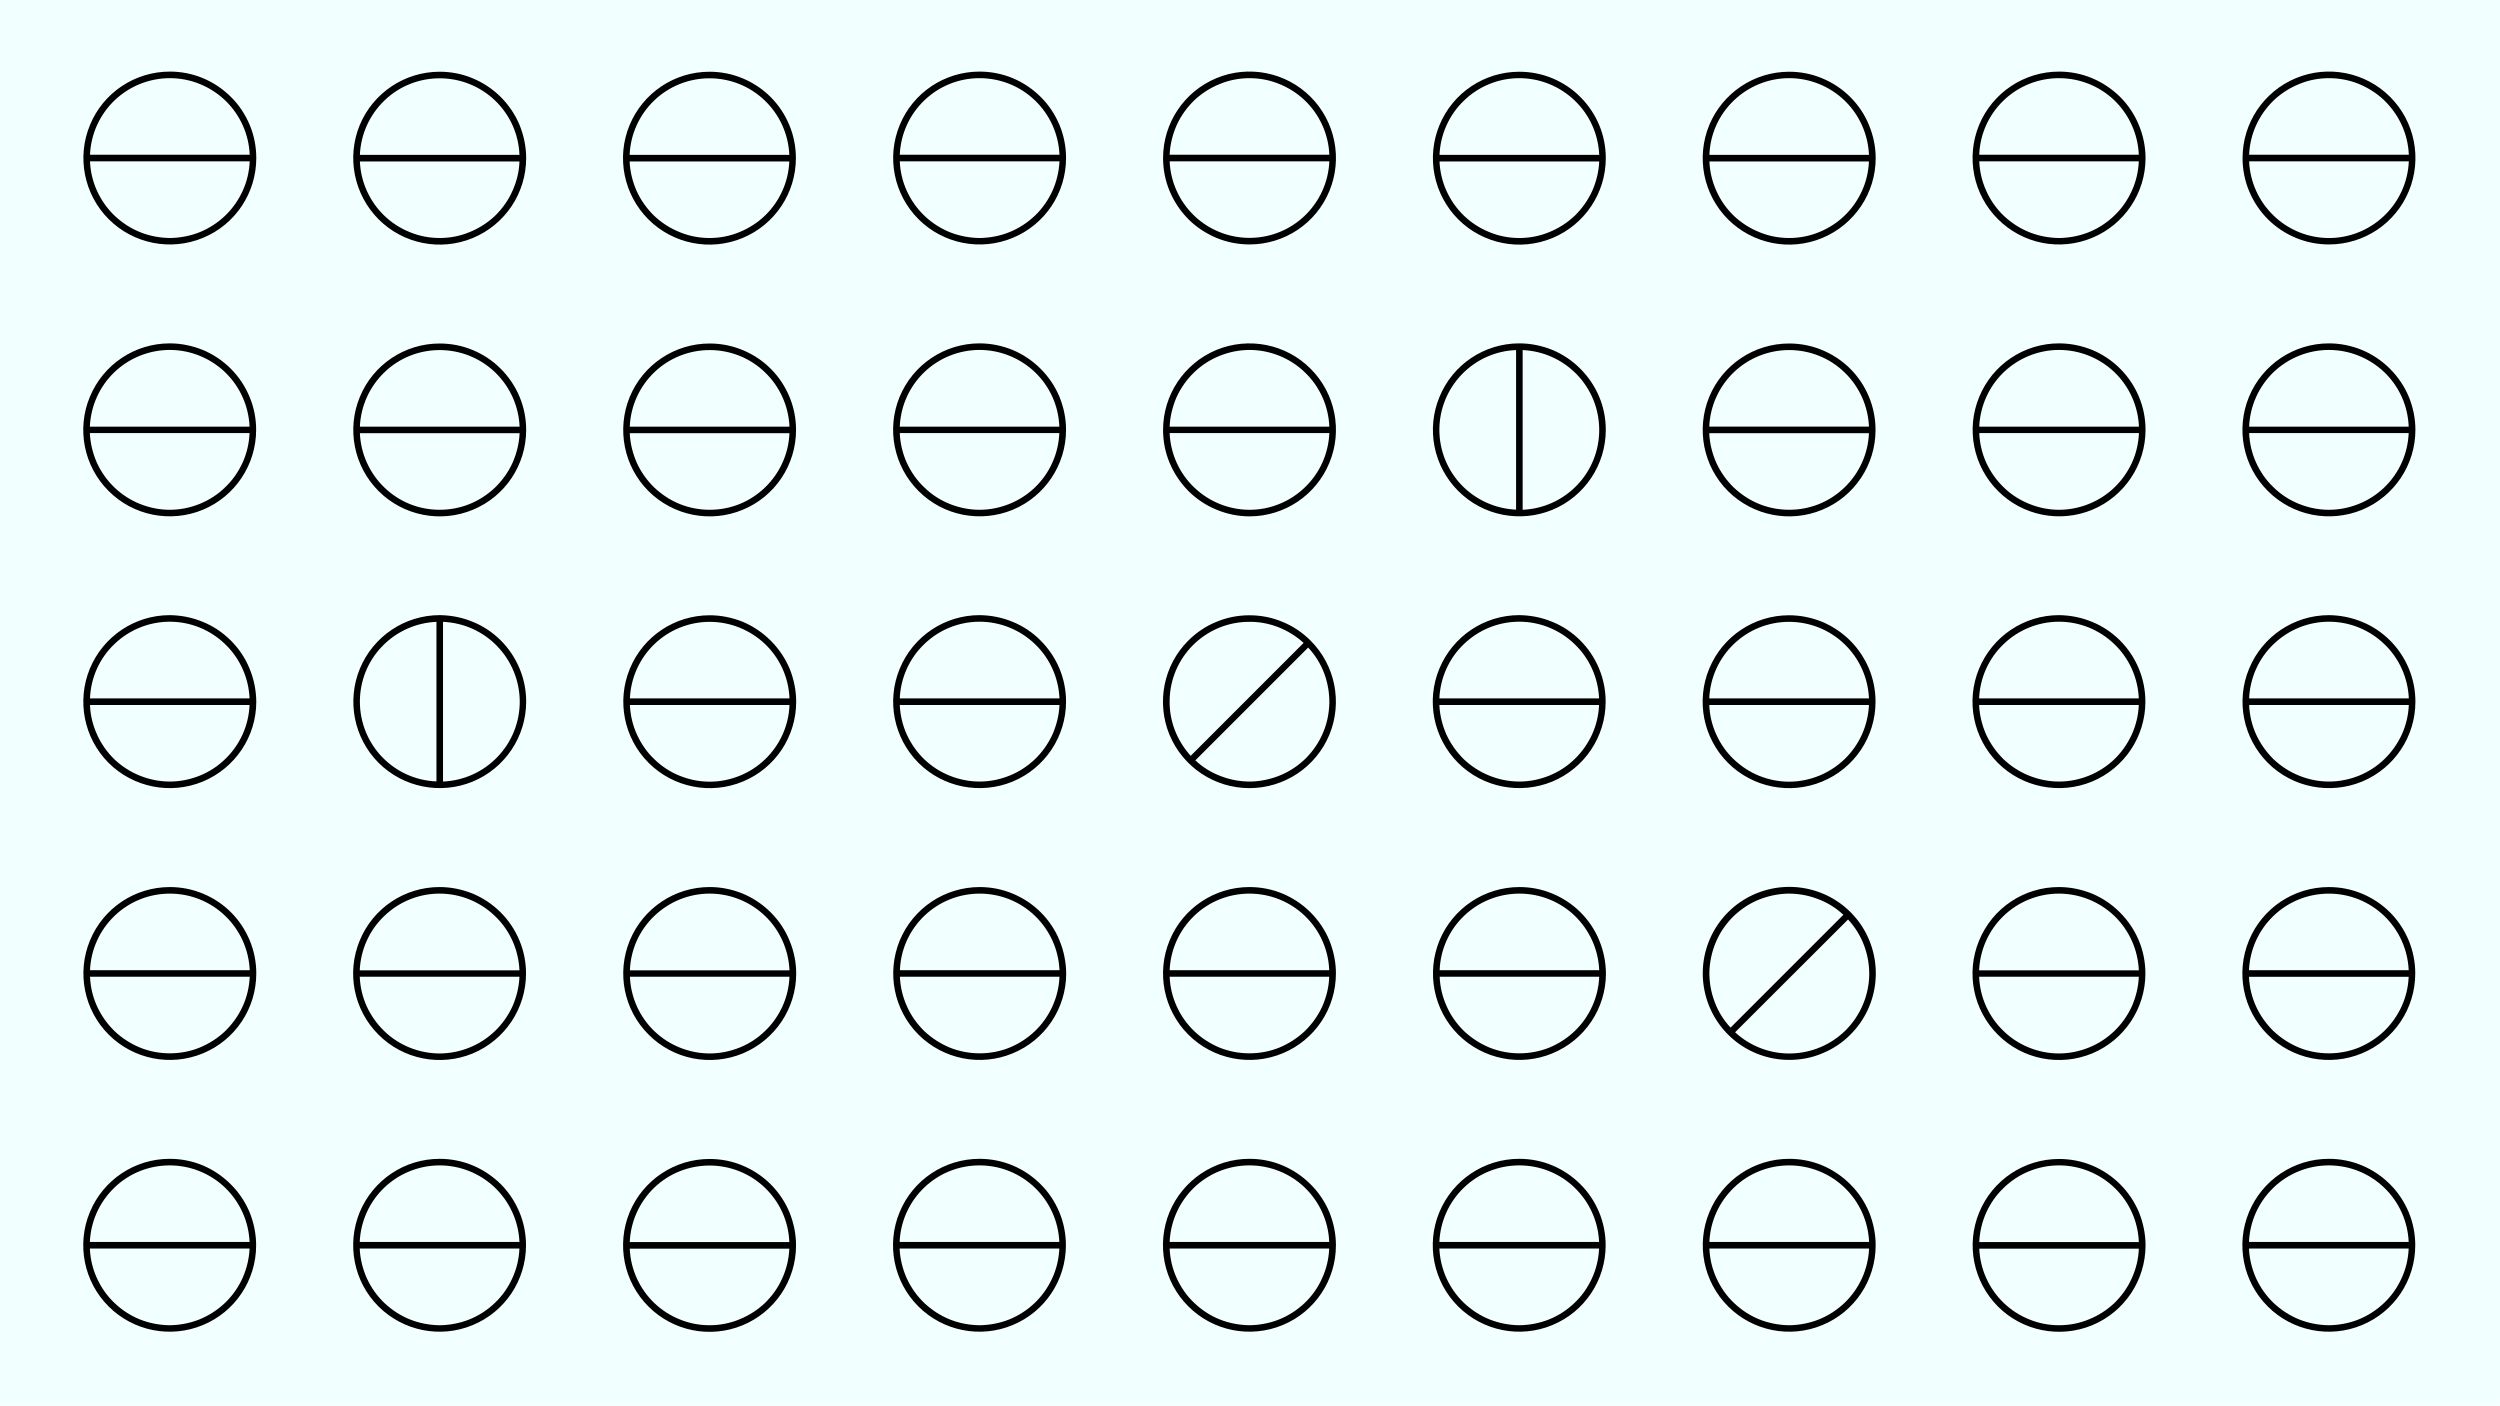 <svg xmlns="http://www.w3.org/2000/svg" viewBox="0 0 1711 962" width="1711" height="962"><title>Group 135-svg</title><defs><clipPath clipPathUnits="userSpaceOnUse" id="cp1"><path d="m57 49h1596v862.44h-1596z"></path></clipPath></defs><style>		.s0 { fill: #000000 } 	</style><rect width="1711" height="962" id="Color Fill 1" style="fill: #f1ffff"></rect><g id="Clip-Path: Group_134" clip-path="url(#cp1)"><g id="Group_134"><path id="Path_86" fill-rule="evenodd" class="s0" d="m323.5 797.6c7.2 3 13.7 7.4 19.2 12.8 5.5 5.5 9.8 12.1 12.8 19.2 3 7.2 4.5 14.9 4.5 22.7 0 23.9-14.4 45.5-36.5 54.6-22.1 9.2-47.5 4.1-64.5-12.8-16.9-16.9-21.9-42.4-12.8-64.5 9.2-22.1 30.7-36.5 54.7-36.5 7.7 0 15.4 1.5 22.6 4.5zm-2.2 105.4c6.5-2.6 12.4-6.5 17.4-11.3 5.1-4.8 9.1-10.6 12-17 2.9-6.3 4.5-13.2 4.8-20.2h-109.3c0.3 7 2 13.9 4.8 20.2 2.9 6.4 7 12.2 12 17 5.1 4.8 11 8.7 17.5 11.3 6.5 2.6 13.4 3.9 20.4 4 7-0.1 13.9-1.4 20.4-4zm34.2-53c-0.6-14.1-6.6-27.4-16.8-37.2-10.1-9.7-23.7-15.2-37.8-15.2-14.1 0-27.7 5.5-37.9 15.2-10.2 9.8-16.2 23.1-16.8 37.2zm1076.3-424.4c7.2 2.9 13.7 7.3 19.2 12.8 5.5 5.5 9.8 12 12.8 19.2 3 7.2 4.5 14.9 4.5 22.6 0 24-14.4 45.5-36.5 54.7-22.1 9.1-47.6 4.1-64.5-12.8-16.9-17-22-42.4-12.8-64.5 9.2-22.1 30.7-36.6 54.7-36.6 7.7 0.1 15.4 1.6 22.6 4.6zm-2.2 105.3c6.4-2.6 12.4-6.4 17.4-11.2 5.1-4.9 9.1-10.7 12-17 2.9-6.4 4.5-13.3 4.8-20.2h-109.3c0.3 6.9 2 13.8 4.8 20.2 2.9 6.3 7 12.1 12 17 5.1 4.8 11 8.6 17.5 11.2 6.5 2.6 13.4 4 20.4 4 7 0 13.9-1.4 20.4-4zm34.2-52.9c-0.6-14.1-6.6-27.5-16.8-37.2-10.2-9.8-23.7-15.3-37.8-15.3-14.1 0-27.7 5.5-37.9 15.3-10.2 9.7-16.2 23.1-16.8 37.2zm-1324.9-424.5c7.2 3 13.7 7.4 19.2 12.9 5.5 5.4 9.8 12 12.8 19.1 3 7.2 4.5 14.9 4.5 22.7 0 23.9-14.4 45.5-36.5 54.6-22.1 9.2-47.6 4.1-64.5-12.8-16.9-16.9-22-42.4-12.8-64.5 9.1-22.1 30.7-36.5 54.7-36.5 7.7 0 15.4 1.5 22.6 4.5zm-2.2 105.4c6.4-2.6 12.4-6.5 17.4-11.3 5-4.8 9.1-10.6 12-17 2.9-6.3 4.5-13.2 4.8-20.2h-109.3c0.3 7 1.9 13.9 4.8 20.2 2.9 6.4 7 12.2 12 17 5.1 4.8 11 8.7 17.5 11.3 6.4 2.6 13.4 3.9 20.4 4 6.9-0.1 13.9-1.4 20.4-4zm34.2-53c-0.6-14.1-6.6-27.4-16.8-37.2-10.2-9.7-23.7-15.2-37.8-15.2-14.2 0-27.7 5.5-37.9 15.2-10.2 9.8-16.2 23.1-16.8 37.2zm1261 133.6c7.2 3 13.7 7.4 19.2 12.9 5.5 5.5 9.8 12 12.8 19.2 3 7.1 4.5 14.8 4.5 22.6 0 23.9-14.4 45.5-36.5 54.7-22.1 9.1-47.6 4.1-64.5-12.9-16.9-16.9-22-42.3-12.8-64.4 9.1-22.2 30.7-36.6 54.6-36.6 7.8 0 15.5 1.6 22.7 4.5zm-2.3 105.4c6.5-2.6 12.5-6.4 17.5-11.3 5-4.8 9.1-10.6 12-16.9 2.9-6.4 4.5-13.3 4.8-20.3h-109.3c0.3 7 1.9 13.9 4.8 20.3 2.9 6.3 7 12.1 12 16.9 5 4.9 11 8.7 17.5 11.3 6.4 2.6 13.4 4 20.3 4 7 0 14-1.4 20.4-4zm34.3-52.9c-0.6-14.1-6.6-27.5-16.8-37.3-10.2-9.7-23.7-15.2-37.9-15.2-14.1 0-27.6 5.5-37.8 15.2-10.2 9.8-16.2 23.2-16.8 37.3zm-631.4-129.2c-7.1-3-13.7-7.3-19.2-12.8-5.4-5.5-9.8-12-12.8-19.2-3-7.2-4.5-14.9-4.5-22.6 0-24 14.4-45.5 36.5-54.7 22.1-9.2 47.6-4.1 64.5 12.8 16.9 17 22 42.4 12.8 64.5-9.1 22.1-30.7 36.5-54.6 36.5-7.8 0-15.5-1.5-22.7-4.5zm2.3-105.3c-6.5 2.6-12.4 6.4-17.5 11.2-5 4.9-9.1 10.6-12 17-2.8 6.4-4.5 13.2-4.8 20.2h109.3c-0.3-7-1.9-13.8-4.8-20.2-2.9-6.4-6.9-12.1-12-17-5-4.8-11-8.6-17.4-11.2-6.5-2.7-13.4-4-20.4-4-7 0-13.9 1.3-20.4 4zm-34.3 52.9c0.6 14.1 6.6 27.4 16.8 37.2 10.2 9.8 23.8 15.2 37.9 15.2 14.1 0 27.6-5.4 37.8-15.2 10.2-9.8 16.2-23.1 16.8-37.2zm816.1 315.2c7.2 2.9 13.7 7.3 19.2 12.8 5.5 5.5 9.8 12 12.8 19.2 3 7.2 4.5 14.9 4.5 22.6 0 24-14.4 45.5-36.5 54.7-22.1 9.1-47.6 4.1-64.5-12.8-16.9-17-22-42.4-12.8-64.5 9.1-22.1 30.7-36.6 54.7-36.6 7.7 0.1 15.4 1.6 22.6 4.6zm-2.2 105.3c6.4-2.6 12.4-6.4 17.4-11.3 5-4.8 9.1-10.6 12-16.9 2.9-6.4 4.5-13.3 4.8-20.2h-109.3c0.3 6.9 1.9 13.8 4.8 20.2 2.9 6.3 7 12.1 12 17 5.1 4.8 11 8.6 17.5 11.2 6.4 2.6 13.4 4 20.4 4 6.9 0 13.9-1.4 20.4-4zm34.2-52.9c-0.6-14.1-6.6-27.5-16.8-37.2-10.2-9.8-23.7-15.3-37.8-15.3-14.2 0-27.7 5.5-37.9 15.3-10.2 9.7-16.2 23.1-16.8 37.2zm-816.1-129.2c-7.1-2.9-13.7-7.3-19.2-12.8-5.4-5.5-9.8-12-12.8-19.2-3-7.1-4.5-14.8-4.5-22.6 0-23.9 14.4-45.5 36.5-54.7 22.1-9.1 47.6-4.1 64.5 12.9 16.9 16.9 22 42.3 12.8 64.4-9.1 22.1-30.7 36.6-54.6 36.6-7.8 0-15.5-1.6-22.7-4.6zm2.3-105.3c-6.5 2.6-12.4 6.4-17.5 11.3-5 4.8-9.1 10.6-12 16.9-2.8 6.4-4.5 13.3-4.8 20.3h109.3c-0.3-7-1.9-13.9-4.8-20.3-2.9-6.3-6.9-12.1-12-16.9-5-4.9-11-8.7-17.4-11.3-6.5-2.6-13.4-4-20.4-4-7 0-13.9 1.4-20.4 4zm-34.3 52.9c0.6 14.1 6.6 27.5 16.8 37.2 10.2 9.8 23.8 15.3 37.9 15.3 14.1 0 27.6-5.5 37.8-15.3 10.2-9.7 16.2-23.1 16.8-37.2zm770.8-133.6c-7.2-3-13.7-7.3-19.2-12.8-5.5-5.5-9.8-12-12.8-19.2-3-7.2-4.5-14.9-4.5-22.6 0-24 14.4-45.5 36.5-54.7 22.1-9.2 47.6-4.1 64.5 12.8 16.9 16.9 22 42.4 12.8 64.5-9.1 22.1-30.7 36.5-54.6 36.5-7.8 0-15.5-1.5-22.7-4.5zm2.3-105.3c-6.5 2.6-12.4 6.4-17.5 11.2-5 4.9-9.1 10.6-12 17-2.9 6.4-4.5 13.2-4.8 20.2h109.3c-0.3-7-1.9-13.8-4.8-20.2-2.9-6.4-7-12.1-12-17-5-4.8-11-8.6-17.5-11.3-6.4-2.6-13.4-3.9-20.3-3.9-7 0-14 1.3-20.4 4zm-34.3 52.9c0.6 14.1 6.6 27.4 16.8 37.2 10.2 9.8 23.7 15.3 37.9 15.3 14.1 0 27.6-5.5 37.8-15.3 10.2-9.8 16.2-23.1 16.8-37.2zm77.2 129.1c7.2 3 13.7 7.4 19.2 12.9 5.5 5.5 9.9 12 12.9 19.2 2.9 7.1 4.5 14.8 4.5 22.6 0 23.9-14.4 45.5-36.5 54.7-22.2 9.1-47.6 4.1-64.5-12.9-17-16.9-22-42.3-12.9-64.4 9.2-22.2 30.8-36.6 54.7-36.6 7.8 0 15.5 1.6 22.6 4.5zm-2.2 105.4c6.5-2.6 12.4-6.4 17.5-11.3 5-4.8 9.1-10.6 11.9-16.9 2.9-6.4 4.5-13.3 4.8-20.3h-109.2c0.3 7 1.9 13.9 4.8 20.3 2.9 6.3 6.9 12.1 12 16.9 5 4.9 10.9 8.7 17.4 11.3 6.5 2.6 13.4 4 20.4 4 7 0 13.9-1.4 20.4-4zm34.2-52.9c-0.5-14.2-6.5-27.5-16.7-37.3-10.2-9.7-23.8-15.2-37.9-15.2-14.1 0-27.7 5.5-37.9 15.2-10.1 9.8-16.1 23.1-16.7 37.3zm-32 319.6c7.2 3 13.7 7.3 19.2 12.8 5.5 5.5 9.8 12 12.8 19.2 3 7.2 4.5 14.9 4.5 22.6 0 24-14.4 45.6-36.5 54.7-22.1 9.2-47.6 4.1-64.5-12.8-16.9-16.9-22-42.4-12.8-64.5 9.1-22.1 30.7-36.5 54.7-36.5 7.7 0 15.4 1.5 22.6 4.5zm-2.2 105.4c6.4-2.7 12.4-6.5 17.4-11.3 5-4.9 9.1-10.6 12-17 2.9-6.4 4.5-13.2 4.8-20.2h-109.3c0.3 7 1.9 13.8 4.8 20.2 2.9 6.4 7 12.1 12 17 5.1 4.8 11 8.6 17.5 11.3 6.4 2.6 13.4 3.9 20.4 3.9 6.9 0 13.9-1.3 20.4-3.9zm34.2-53c-0.6-14.1-6.6-27.4-16.8-37.2-10.2-9.8-23.7-15.2-37.8-15.2-14.2 0-27.7 5.4-37.9 15.2-10.2 9.8-16.2 23.1-16.8 37.2zm-216.7-610.5c7.2 3 13.7 7.4 19.2 12.8 5.5 5.5 9.9 12.1 12.8 19.2 3 7.2 4.6 14.9 4.6 22.7 0 23.9-14.5 45.5-36.6 54.6-22.1 9.2-47.5 4.1-64.4-12.8-17-16.9-22-42.4-12.9-64.5 9.2-22.1 30.8-36.5 54.7-36.5 7.8 0 15.4 1.5 22.6 4.5zm-2.2 105.4c6.5-2.6 12.4-6.5 17.4-11.3 5.1-4.8 9.1-10.6 12-17 2.9-6.3 4.5-13.2 4.8-20.2h-109.2c0.3 7 1.9 13.9 4.8 20.2 2.8 6.4 6.9 12.2 11.9 17 5.1 4.8 11 8.7 17.5 11.3 6.5 2.6 13.4 3.9 20.4 4 7-0.1 13.9-1.4 20.4-4zm34.2-53c-0.6-14.1-6.6-27.4-16.7-37.2-10.2-9.8-23.8-15.2-37.9-15.2-14.1 0-27.7 5.4-37.9 15.2-10.2 9.8-16.2 23.1-16.7 37.2zm-1325 319.7c7.2 2.9 13.7 7.3 19.2 12.8 5.5 5.5 9.9 12 12.8 19.2 3 7.2 4.5 14.9 4.6 22.6 0 24-14.5 45.5-36.6 54.7-22.1 9.1-47.5 4.1-64.5-12.8-16.9-17-21.9-42.4-12.8-64.5 9.2-22.1 30.7-36.6 54.7-36.6 7.7 0.1 15.4 1.6 22.6 4.6zm-2.2 105.3c6.5-2.6 12.4-6.4 17.4-11.3 5.1-4.8 9.1-10.6 12-16.9 2.9-6.4 4.5-13.3 4.8-20.2h-109.2c0.2 6.9 1.9 13.8 4.8 20.2 2.8 6.3 6.9 12.1 11.9 17 5.1 4.8 11 8.6 17.5 11.2 6.5 2.6 13.4 4 20.4 4 7 0 13.9-1.4 20.4-4zm34.2-52.9c-0.6-14.1-6.6-27.5-16.8-37.2-10.1-9.8-23.7-15.3-37.8-15.3-14.1 0-27.7 5.5-37.9 15.3-10.2 9.7-16.2 23.1-16.7 37.2zm-32 319.6c7.1 3 13.6 7.4 19.1 12.9 5.5 5.4 9.9 12 12.9 19.1 2.9 7.2 4.5 14.9 4.5 22.7 0 23.9-14.4 45.5-36.5 54.6-22.1 9.2-47.6 4.1-64.5-12.8-16.9-16.9-22-42.4-12.8-64.5 9.1-22.1 30.7-36.5 54.6-36.5 7.8 0 15.5 1.5 22.7 4.5zm-2.3 105.4c6.5-2.6 12.4-6.5 17.5-11.3 5-4.8 9.1-10.6 12-17 2.8-6.3 4.5-13.2 4.8-20.2h-109.3c0.3 7 1.9 13.9 4.8 20.2 2.9 6.4 6.9 12.2 12 17 5 4.8 10.9 8.7 17.4 11.3 6.5 2.6 13.4 3.9 20.4 4 7-0.1 13.9-1.4 20.4-4zm34.3-53c-0.6-14.1-6.6-27.4-16.8-37.2-10.2-9.8-23.8-15.2-37.9-15.2-14.1 0-27.7 5.4-37.8 15.2-10.2 9.8-16.2 23.1-16.8 37.2zm-32-610.5c7.2 3 13.7 7.4 19.2 12.9 5.5 5.5 9.8 12 12.8 19.2 3 7.1 4.5 14.8 4.5 22.6 0 23.9-14.4 45.5-36.5 54.7-22.1 9.1-47.6 4.1-64.5-12.9-16.9-16.9-22-42.3-12.8-64.4 9.2-22.2 30.7-36.6 54.7-36.6 7.7 0 15.4 1.6 22.6 4.5zm-2.2 105.4c6.4-2.6 12.4-6.4 17.4-11.3 5.1-4.8 9.1-10.6 12-16.9 2.9-6.4 4.5-13.3 4.8-20.3h-109.3c0.3 7 2 13.9 4.8 20.3 2.9 6.3 7 12.1 12 16.9 5.1 4.9 11 8.7 17.5 11.3 6.5 2.6 13.4 4 20.4 4 7 0 13.9-1.4 20.4-4zm34.2-52.9c-0.6-14.1-6.6-27.5-16.8-37.3-10.2-9.7-23.7-15.2-37.8-15.2-14.1 0-27.7 5.5-37.9 15.2-10.2 9.8-16.2 23.2-16.8 37.3zm1445.7 505.6c7.2 3 13.7 7.4 19.2 12.9 5.5 5.4 9.8 12 12.8 19.1 3 7.2 4.5 14.9 4.5 22.7 0 23.9-14.4 45.5-36.5 54.6-22.1 9.2-47.6 4.1-64.5-12.8-16.9-16.9-22-42.4-12.8-64.5 9.2-22.1 30.7-36.5 54.7-36.5 7.7 0 15.4 1.5 22.6 4.5zm-2.2 105.4c6.4-2.6 12.4-6.5 17.4-11.3 5.1-4.8 9.1-10.6 12-17 2.9-6.3 4.5-13.2 4.8-20.2h-109.3c0.3 7 2 13.9 4.8 20.2 2.9 6.4 7 12.2 12 17 5.1 4.8 11 8.7 17.5 11.3 6.5 2.6 13.4 3.9 20.4 4 7-0.1 13.9-1.4 20.4-4zm34.2-53c-0.6-14.1-6.6-27.4-16.8-37.2-10.2-9.8-23.7-15.2-37.8-15.2-14.1 0-27.7 5.4-37.9 15.2-10.2 9.8-16.2 23.1-16.8 37.2zm-1509.6-238.4c7.2 3 13.7 7.3 19.2 12.8 5.5 5.5 9.8 12 12.8 19.2 3 7.2 4.5 14.9 4.5 22.6 0 24-14.4 45.6-36.5 54.7-22.1 9.2-47.6 4.1-64.5-12.8-16.9-16.9-22-42.4-12.8-64.5 9.1-22.1 30.7-36.5 54.6-36.5 7.8 0 15.5 1.5 22.7 4.5zm-2.3 105.4c6.5-2.7 12.5-6.5 17.5-11.3 5-4.9 9.1-10.6 12-17 2.9-6.4 4.5-13.2 4.8-20.2h-109.3c0.3 7 1.9 13.8 4.8 20.2 2.9 6.4 7 12.1 12 17 5 4.8 11 8.6 17.5 11.3 6.4 2.6 13.4 3.9 20.3 3.9 7 0 14-1.3 20.4-3.9zm34.3-53c-0.6-14.1-6.6-27.4-16.8-37.2-10.2-9.8-23.7-15.2-37.8-15.2-14.2 0-27.7 5.4-37.9 15.2-10.2 9.8-16.2 23.1-16.8 37.2zm891.6-424.5c7.1 3 13.7 7.4 19.1 12.9 5.5 5.5 9.9 12 12.9 19.2 3 7.1 4.5 14.8 4.5 22.6 0 23.9-14.4 45.5-36.5 54.7-22.1 9.1-47.6 4.1-64.5-12.9-16.9-16.9-22-42.3-12.8-64.4 9.1-22.2 30.7-36.6 54.6-36.6 7.8 0 15.5 1.6 22.7 4.5zm-24.9 0.1c-14.1 0.5-27.4 6.5-37.2 16.7-9.8 10.2-15.3 23.8-15.3 37.9 0 14.1 5.5 27.7 15.3 37.9 9.8 10.1 23.1 16.1 37.2 16.7zm41.7 92.5c9.8-10.2 15.2-23.7 15.2-37.8 0-14.2-5.4-27.7-15.2-37.9-9.8-10.2-23.1-16.2-37.2-16.8v109.3c14.1-0.6 27.4-6.6 37.2-16.8zm-16.8-278.5c7.1 3 13.7 7.3 19.1 12.8 5.5 5.5 9.9 12 12.9 19.2 3 7.2 4.5 14.9 4.5 22.6 0 24-14.4 45.5-36.5 54.7-22.1 9.2-47.6 4.1-64.5-12.8-16.9-17-22-42.4-12.8-64.5 9.1-22.1 30.7-36.5 54.6-36.5 7.8 0 15.5 1.5 22.7 4.5zm-2.3 105.3c6.5-2.6 12.4-6.4 17.5-11.2 5-4.9 9.1-10.6 12-17 2.8-6.4 4.5-13.2 4.8-20.2h-109.3c0.3 7 1.9 13.8 4.8 20.2 2.9 6.4 6.9 12.1 12 17 5 4.8 10.9 8.6 17.4 11.2 6.5 2.7 13.4 4 20.4 4 7 0 13.9-1.3 20.4-4zm34.3-52.9c-0.6-14.1-6.6-27.5-16.8-37.2-10.2-9.8-23.8-15.3-37.9-15.3-14.1 0-27.7 5.5-37.8 15.3-10.2 9.7-16.2 23.1-16.8 37.2zm162.9 609.5q-4.8 3.2-10.2 5.4-5.4 2.3-11.1 3.4-5.7 1.1-11.5 1.1c-28.3 0-52.6-19.9-58.1-47.7-5.5-27.7 9.3-55.4 35.4-66.2 26.2-10.8 56.3-1.7 72 21.8 15.6 23.6 12.5 54.9-7.5 74.8q-4.1 4.2-9 7.4zm-83.1-70.6c-2.7 6.4-4.2 13.3-4.4 20.3-0.1 7 1.1 13.9 3.6 20.5 2.4 6.5 6.1 12.5 10.9 17.6l77.2-77.2c-5.1-4.8-11.1-8.5-17.7-10.9-6.5-2.5-13.5-3.7-20.4-3.6-7 0.2-13.9 1.7-20.4 4.4-6.4 2.7-12.2 6.7-17.2 11.6-4.9 5-8.9 10.8-11.6 17.3zm13.2 61.6c10.4 9.6 24.1 14.8 38.2 14.5 14.1-0.3 27.6-6 37.6-16 9.9-10 15.7-23.5 16-37.6 0.2-14.1-4.9-27.8-14.5-38.1zm-494.5-467c7.2 3 13.7 7.4 19.2 12.9 5.5 5.5 9.9 12 12.9 19.2 2.9 7.1 4.5 14.8 4.5 22.6 0 23.9-14.4 45.5-36.5 54.7-22.2 9.1-47.6 4.1-64.5-12.9-16.9-16.9-22-42.3-12.9-64.4 9.2-22.2 30.8-36.6 54.7-36.6 7.8 0 15.5 1.6 22.6 4.5zm-2.2 105.4c6.5-2.6 12.4-6.4 17.5-11.3 5-4.8 9.1-10.6 11.9-16.9 2.9-6.4 4.5-13.3 4.8-20.3h-109.2c0.3 7 1.9 13.9 4.8 20.3 2.9 6.3 6.9 12.1 12 16.9 5 4.9 10.9 8.7 17.4 11.3 6.5 2.6 13.4 4 20.4 4 7 0 13.9-1.4 20.4-4zm34.2-52.9c-0.5-14.2-6.5-27.5-16.7-37.3-10.2-9.7-23.8-15.2-37.9-15.2-14.1 0-27.7 5.5-37.8 15.2-10.2 9.8-16.2 23.1-16.8 37.3zm-32 505.6c7.2 3 13.7 7.4 19.2 12.9 5.5 5.4 9.8 12 12.8 19.1 3 7.2 4.5 14.9 4.5 22.7 0 23.9-14.4 45.5-36.5 54.6-22.1 9.2-47.6 4.1-64.5-12.8-16.9-16.9-22-42.4-12.8-64.5 9.1-22.1 30.7-36.5 54.7-36.5 7.7 0 15.4 1.5 22.6 4.5zm-2.2 105.4c6.4-2.6 12.4-6.5 17.4-11.3 5-4.8 9.1-10.6 12-17 2.9-6.3 4.5-13.2 4.8-20.2h-109.3c0.3 7 2 13.9 4.8 20.2 2.9 6.4 7 12.2 12 17 5.1 4.8 11 8.7 17.5 11.3 6.4 2.6 13.4 3.9 20.4 4 6.9-0.1 13.9-1.4 20.4-4zm34.2-53c-0.6-14.1-6.6-27.4-16.8-37.2-10.2-9.8-23.7-15.2-37.8-15.2-14.2 0-27.7 5.4-37.9 15.2-10.2 9.8-16.2 23.1-16.8 37.2zm522.2-52.4c7.1 3 13.6 7.4 19.1 12.9 5.5 5.4 9.9 12 12.9 19.1 2.9 7.2 4.5 14.9 4.5 22.7 0 23.9-14.4 45.5-36.5 54.6-22.1 9.2-47.6 4.1-64.5-12.8-16.9-16.9-22-42.4-12.8-64.5 9.1-22.1 30.7-36.5 54.6-36.5 7.8 0 15.5 1.5 22.7 4.5zm-2.3 105.4c6.5-2.6 12.4-6.5 17.5-11.3 5-4.8 9.1-10.6 12-17 2.8-6.3 4.5-13.2 4.8-20.2h-109.3c0.3 7 1.9 13.9 4.8 20.2 2.9 6.4 6.9 12.2 12 17 5 4.8 10.9 8.7 17.4 11.3 6.5 2.6 13.4 3.9 20.4 4 7-0.1 13.9-1.4 20.4-4zm34.3-53c-0.6-14.1-6.6-27.4-16.8-37.2-10.2-9.8-23.8-15.2-37.9-15.2-14.1 0-27.7 5.4-37.8 15.2-10.2 9.8-16.2 23.1-16.8 37.2zm-586.1-796.5c7.2 3 13.7 7.4 19.2 12.9 5.5 5.4 9.8 12 12.8 19.1 3 7.2 4.5 14.9 4.5 22.7 0 23.9-14.4 45.5-36.5 54.6-22.1 9.2-47.6 4.1-64.5-12.8-16.9-16.9-22-42.4-12.8-64.5 9.1-22.1 30.7-36.5 54.6-36.5 7.8 0 15.5 1.5 22.7 4.5zm-2.3 105.4c6.5-2.6 12.4-6.5 17.5-11.3 5-4.8 9.1-10.6 12-17 2.8-6.3 4.5-13.2 4.8-20.2h-109.3c0.3 7 1.9 13.9 4.8 20.2 2.9 6.4 7 12.2 12 17 5 4.8 11 8.7 17.4 11.3 6.5 2.6 13.5 3.9 20.4 4 7-0.1 14-1.4 20.4-4zm34.3-53c-0.6-14.1-6.6-27.4-16.8-37.2-10.2-9.8-23.7-15.2-37.9-15.2-14.1 0-27.6 5.4-37.8 15.2-10.2 9.8-16.2 23.1-16.8 37.2zm-32 505.7c7.2 3 13.7 7.3 19.2 12.8 5.5 5.5 9.9 12 12.8 19.2 3 7.2 4.5 14.9 4.6 22.6 0 24-14.5 45.6-36.6 54.7-22.1 9.2-47.5 4.1-64.5-12.8-16.9-16.9-21.9-42.4-12.8-64.5 9.2-22.1 30.8-36.5 54.7-36.5 7.8 0 15.4 1.5 22.6 4.5zm-2.2 105.4c6.5-2.7 12.4-6.5 17.4-11.3 5.1-4.9 9.1-10.6 12-17 2.9-6.4 4.5-13.2 4.8-20.2h-109.2c0.3 7 1.9 13.8 4.8 20.2 2.8 6.4 6.9 12.1 11.9 17 5.1 4.8 11 8.6 17.5 11.3 6.5 2.6 13.4 3.9 20.4 3.9 7 0 13.9-1.3 20.4-3.9zm34.2-53c-0.6-14.1-6.6-27.4-16.8-37.2-10.1-9.8-23.7-15.2-37.8-15.2-14.1 0-27.7 5.4-37.9 15.2-10.2 9.8-16.2 23.1-16.7 37.2zm-32-238.4c7.1 2.9 13.7 7.3 19.1 12.8 5.5 5.5 9.9 12 12.9 19.2 3 7.2 4.5 14.9 4.5 22.6 0 23.9-14.4 45.5-36.5 54.7-22.1 9.1-47.6 4.1-64.5-12.8-16.9-17-22-42.4-12.8-64.5 9.1-22.1 30.7-36.6 54.6-36.6 7.8 0.1 15.5 1.6 22.7 4.6zm-2.3 105.3c6.5-2.6 12.4-6.4 17.5-11.3 5-4.8 9.1-10.6 12-16.9 2.8-6.4 4.5-13.3 4.8-20.2h-109.3c0.3 6.9 1.9 13.8 4.8 20.2 2.9 6.3 6.9 12.1 12 17 5 4.8 10.9 8.6 17.4 11.2 6.5 2.6 13.4 4 20.4 4 7 0 13.9-1.4 20.4-4zm34.3-52.9c-0.6-14.1-6.6-27.5-16.8-37.2-10.2-9.8-23.8-15.3-37.9-15.3-14.1 0-27.7 5.5-37.8 15.3-10.2 9.7-16.2 23.1-16.8 37.2zm337.4 133.6c7.2 3 13.7 7.3 19.2 12.8 5.5 5.5 9.9 12 12.8 19.2 3 7.2 4.5 14.9 4.6 22.6 0 24-14.5 45.6-36.6 54.7-22.1 9.2-47.5 4.1-64.5-12.8-16.9-16.9-21.9-42.4-12.8-64.5 9.2-22.1 30.8-36.5 54.7-36.5 7.8 0 15.4 1.5 22.6 4.5zm-2.2 105.4c6.5-2.7 12.4-6.5 17.4-11.3 5.1-4.9 9.1-10.6 12-17 2.9-6.4 4.5-13.2 4.8-20.2h-109.2c0.3 7 1.9 13.8 4.8 20.2 2.8 6.4 6.9 12.1 11.9 17 5.1 4.8 11 8.6 17.5 11.3 6.5 2.6 13.4 3.9 20.4 3.9 7 0 13.9-1.3 20.4-3.9zm34.2-53c-0.6-14.1-6.6-27.4-16.7-37.2-10.2-9.8-23.8-15.2-37.9-15.2-14.1 0-27.7 5.4-37.9 15.2-10.2 9.8-16.2 23.1-16.7 37.2zm-216.7-52.4c7.1 3 13.6 7.3 19.1 12.8 5.5 5.5 9.9 12 12.9 19.2 2.9 7.2 4.5 14.9 4.5 22.6 0 24-14.4 45.6-36.5 54.7-22.1 9.2-47.6 4.1-64.5-12.8-16.9-16.9-22-42.4-12.8-64.5 9.1-22.1 30.7-36.5 54.6-36.5 7.8 0 15.5 1.5 22.7 4.5zm-2.3 105.4c6.5-2.7 12.4-6.5 17.5-11.3 5-4.9 9.1-10.6 12-17 2.8-6.4 4.5-13.2 4.7-20.2h-109.2c0.3 7 1.9 13.8 4.8 20.2 2.9 6.4 6.9 12.1 12 17 5 4.8 10.9 8.6 17.4 11.3 6.5 2.6 13.4 3.9 20.4 3.9 7 0 13.9-1.3 20.4-3.9zm34.2-53c-0.5-14.1-6.5-27.4-16.7-37.2-10.2-9.8-23.8-15.2-37.9-15.2-14.1 0-27.7 5.4-37.8 15.2-10.2 9.8-16.2 23.1-16.8 37.2zm152.7 133.6c7.2 3 13.7 7.4 19.2 12.9 5.5 5.4 9.8 12 12.8 19.1 3 7.2 4.5 14.9 4.5 22.7 0 23.9-14.4 45.5-36.5 54.6-22.1 9.2-47.5 4.1-64.5-12.8-16.9-16.9-22-42.4-12.8-64.5 9.2-22.1 30.7-36.5 54.7-36.5 7.7 0 15.4 1.5 22.6 4.5zm-2.2 105.4c6.5-2.6 12.4-6.5 17.4-11.3 5.1-4.8 9.1-10.6 12-17 2.9-6.3 4.5-13.2 4.8-20.2h-109.3c0.3 7 2 13.9 4.8 20.2 2.9 6.4 7 12.2 12 17 5.1 4.8 11 8.7 17.5 11.3 6.5 2.6 13.4 3.9 20.4 4 7-0.1 13.9-1.4 20.4-4zm34.2-53c-0.6-14.1-6.6-27.4-16.8-37.2-10.1-9.8-23.7-15.2-37.8-15.2-14.1 0-27.7 5.4-37.9 15.2-10.2 9.8-16.2 23.1-16.8 37.2zm-261.9-424.4c7.1-3 14.8-4.5 22.6-4.5 7.8 0 15.5 1.5 22.6 4.5 7.2 2.9 13.7 7.3 19.2 12.8 17 16.9 22 42.4 12.9 64.5-9.2 22.1-30.8 36.5-54.7 36.5-23.9 0-45.5-14.4-54.7-36.5-9.1-22.1-4.1-47.6 12.9-64.5 5.5-5.5 12-9.9 19.2-12.8zm-27.7 33.2c-2.7 6.4-4.2 13.3-4.3 20.3-0.2 7 1 13.9 3.5 20.5 2.5 6.5 6.2 12.5 10.9 17.7l77.3-77.3c-5.2-4.7-11.2-8.4-17.7-10.9-6.6-2.5-13.5-3.7-20.5-3.5-7 0.1-13.9 1.6-20.3 4.3-6.5 2.8-12.3 6.7-17.3 11.7-4.9 4.9-8.8 10.7-11.6 17.2zm100.6 42.9c2.8-6.5 4.2-13.4 4.4-20.4 0.1-7-1.1-13.9-3.5-20.4-2.5-6.6-6.2-12.6-11-17.7l-77.2 77.2c5.1 4.8 11.1 8.5 17.7 10.9 6.5 2.5 13.4 3.7 20.4 3.6 7-0.2 13.9-1.7 20.3-4.4 6.5-2.7 12.3-6.7 17.3-11.6 4.9-5 8.9-10.8 11.6-17.2zm-27.7 295.9c7.2 3 13.7 7.4 19.2 12.9 5.5 5.4 9.9 12 12.9 19.1 2.9 7.2 4.5 14.9 4.5 22.7 0 23.9-14.4 45.5-36.5 54.6-22.2 9.2-47.6 4.1-64.5-12.8-17-16.9-22-42.4-12.9-64.5 9.2-22.1 30.8-36.5 54.7-36.5 7.8 0 15.5 1.5 22.6 4.5zm-2.2 105.4c6.5-2.6 12.4-6.5 17.5-11.3 5-4.8 9.1-10.6 11.9-17 2.9-6.3 4.5-13.2 4.8-20.2h-109.2c0.3 7 1.9 13.9 4.8 20.2 2.9 6.4 6.9 12.2 12 17 5 4.8 10.9 8.7 17.4 11.3 6.5 2.6 13.4 3.9 20.4 4 7-0.1 13.9-1.4 20.4-4zm34.2-53c-0.5-14.1-6.6-27.4-16.7-37.2-10.2-9.8-23.8-15.2-37.9-15.2-14.1 0-27.7 5.4-37.9 15.2-10.1 9.8-16.1 23.1-16.7 37.2zm152.7-424.4c7.2 2.9 13.7 7.3 19.2 12.8 5.5 5.5 9.8 12 12.8 19.2 3 7.2 4.5 14.9 4.5 22.6 0 24-14.4 45.5-36.5 54.7-22.1 9.1-47.6 4.1-64.5-12.8-16.9-17-22-42.4-12.8-64.5 9.2-22.1 30.7-36.6 54.7-36.6 7.7 0.1 15.4 1.6 22.6 4.6zm-2.2 105.3c6.4-2.6 12.4-6.4 17.4-11.3 5-4.8 9.1-10.6 12-16.9 2.9-6.4 4.5-13.3 4.8-20.2h-109.3c0.3 6.9 2 13.8 4.8 20.2 2.9 6.3 7 12.1 12 17 5.1 4.8 11 8.6 17.5 11.2 6.4 2.6 13.4 4 20.4 4 7 0 13.9-1.4 20.4-4zm34.2-52.9c-0.6-14.1-6.6-27.5-16.8-37.2-10.2-9.8-23.7-15.3-37.8-15.3-14.2 0-27.7 5.5-37.9 15.3-10.2 9.7-16.2 23.1-16.8 37.2zm-770.8-52.4c7.2 2.9 13.7 7.3 19.2 12.8 5.5 5.5 9.8 12 12.8 19.2 3 7.2 4.5 14.8 4.5 22.6 0 23.9-14.4 45.5-36.5 54.7-22.1 9.1-47.5 4.1-64.5-12.8-16.9-17-21.9-42.4-12.8-64.5 9.2-22.1 30.7-36.6 54.7-36.6 7.7 0.1 15.4 1.6 22.6 4.6zm-24.9 0c-14.1 0.6-27.4 6.6-37.2 16.8-9.8 10.1-15.2 23.7-15.2 37.8 0 14.1 5.4 27.7 15.2 37.9 9.8 10.2 23.1 16.2 37.2 16.7zm41.7 92.5c9.8-10.1 15.3-23.7 15.3-37.8 0-14.1-5.5-27.7-15.3-37.9-9.7-10.2-23.1-16.2-37.2-16.8v109.3c14.1-0.6 27.5-6.6 37.2-16.8zm1091.5 279.6c7.1 3 13.6 7.3 19.1 12.8 5.5 5.5 9.9 12 12.9 19.2 2.9 7.2 4.5 14.9 4.5 22.6 0 24-14.4 45.5-36.5 54.7-22.1 9.1-47.6 4.1-64.5-12.8-16.9-17-22-42.4-12.8-64.5 9.1-22.1 30.7-36.5 54.6-36.5 7.8 0 15.5 1.5 22.7 4.5zm-2.3 105.3c6.5-2.6 12.4-6.4 17.5-11.2 5-4.9 9.1-10.6 11.9-17 2.9-6.4 4.6-13.3 4.8-20.2h-109.2c0.3 6.9 1.9 13.8 4.8 20.2 2.9 6.4 6.9 12.1 12 17 5 4.8 10.9 8.6 17.4 11.2 6.5 2.7 13.4 4 20.4 4 7 0 13.9-1.3 20.4-4zm34.2-52.9c-0.5-14.1-6.5-27.5-16.7-37.2-10.2-9.8-23.8-15.3-37.9-15.3-14.1 0-27.7 5.5-37.8 15.3-10.2 9.7-16.2 23.1-16.8 37.2zm-1140.3-796.5c7.2 3 13.7 7.3 19.2 12.8 5.5 5.5 9.9 12 12.9 19.2 2.9 7.2 4.5 14.9 4.5 22.6 0 24-14.4 45.5-36.5 54.7-22.2 9.2-47.6 4.1-64.5-12.8-16.9-17-22-42.4-12.9-64.5 9.2-22.1 30.8-36.5 54.7-36.5 7.8 0 15.5 1.5 22.6 4.5zm-2.2 105.3c6.5-2.6 12.4-6.4 17.5-11.2 5-4.9 9.1-10.6 11.9-17 2.9-6.4 4.6-13.2 4.8-20.2h-109.2c0.3 7 1.9 13.8 4.8 20.2 2.9 6.4 6.9 12.1 12 17 5 4.8 10.9 8.6 17.4 11.2 6.5 2.7 13.4 4 20.4 4 7 0 13.9-1.3 20.4-4zm34.2-52.9c-0.5-14.1-6.5-27.4-16.7-37.2-10.2-9.8-23.8-15.2-37.9-15.2-14.1 0-27.7 5.4-37.8 15.2-10.2 9.8-16.2 23.1-16.8 37.2zm152.7-52.4c7.2 3 13.7 7.3 19.2 12.8 5.5 5.5 9.8 12 12.8 19.2 3 7.2 4.5 14.9 4.5 22.6 0 24-14.4 45.5-36.5 54.7-22.1 9.2-47.6 4.1-64.5-12.8-16.9-17-22-42.4-12.8-64.5 9.2-22.1 30.7-36.5 54.7-36.5 7.7 0 15.4 1.5 22.6 4.5zm-2.2 105.3c6.4-2.6 12.4-6.4 17.4-11.2 5.1-4.9 9.1-10.6 12-17 2.9-6.4 4.5-13.2 4.8-20.2h-109.3c0.3 7 2 13.8 4.8 20.2 2.9 6.4 7 12.1 12 17 5.1 4.8 11 8.6 17.5 11.2 6.5 2.7 13.4 4 20.4 4 7 0 13.9-1.3 20.4-4zm34.2-52.9c-0.6-14.1-6.6-27.4-16.8-37.2-10.2-9.8-23.7-15.2-37.8-15.2-14.1 0-27.7 5.4-37.9 15.2-10.2 9.8-16.2 23.1-16.8 37.2zm-32 691.7c7.2 3 13.7 7.3 19.2 12.8 5.5 5.5 9.9 12 12.9 19.2 2.9 7.2 4.5 14.9 4.5 22.6 0 24-14.4 45.5-36.5 54.7-22.2 9.2-47.6 4.1-64.5-12.8-17-17-22-42.4-12.9-64.5 9.2-22.1 30.8-36.5 54.7-36.5 7.8 0 15.5 1.5 22.6 4.5zm-2.2 105.3c6.5-2.6 12.4-6.4 17.5-11.2 5-4.9 9.1-10.6 11.9-17 2.9-6.4 4.5-13.2 4.8-20.2h-109.2c0.3 7 1.9 13.8 4.8 20.2 2.9 6.4 6.9 12.1 12 17 5 4.8 10.9 8.6 17.4 11.2 6.5 2.7 13.4 4 20.4 4 7 0 13.9-1.3 20.4-4zm34.2-52.9c-0.5-14.1-6.5-27.4-16.7-37.2-10.2-9.8-23.8-15.2-37.9-15.2-14.1 0-27.7 5.4-37.9 15.2-10.1 9.8-16.1 23.1-16.7 37.2zm-216.7-238.5c7.2 3 13.7 7.4 19.2 12.9 5.5 5.5 9.8 12 12.8 19.2 3 7.1 4.5 14.8 4.5 22.6 0 23.9-14.4 45.5-36.5 54.7-22.1 9.1-47.6 4.1-64.5-12.9-16.9-16.9-22-42.3-12.8-64.4 9.1-22.2 30.7-36.6 54.6-36.6 7.8 0 15.5 1.6 22.7 4.5zm-2.3 105.4c6.5-2.6 12.4-6.4 17.5-11.3 5-4.8 9.1-10.6 12-16.9 2.8-6.4 4.5-13.3 4.8-20.3h-109.3c0.3 7 1.9 13.9 4.8 20.3 2.9 6.3 7 12.1 12 16.9 5 4.9 11 8.7 17.4 11.3 6.5 2.6 13.5 4 20.4 4 7 0 14-1.4 20.4-4zm34.3-52.9c-0.6-14.1-6.6-27.5-16.8-37.2-10.2-9.8-23.7-15.3-37.9-15.3-14.1 0-27.6 5.5-37.8 15.3-10.2 9.7-16.2 23.1-16.8 37.2zm1076.3-52.5c7.1 3 13.7 7.4 19.1 12.9 5.5 5.5 9.9 12 12.9 19.2 3 7.1 4.5 14.8 4.5 22.6 0 23.9-14.4 45.5-36.5 54.7-22.1 9.1-47.6 4.1-64.5-12.9-16.9-16.9-22-42.3-12.8-64.4 9.1-22.2 30.7-36.6 54.6-36.6 7.8 0 15.5 1.6 22.7 4.5zm-2.3 105.4c6.5-2.6 12.4-6.4 17.5-11.3 5-4.8 9.1-10.6 12-16.9 2.8-6.4 4.5-13.3 4.8-20.3h-109.3c0.3 7 1.9 13.9 4.8 20.3 2.9 6.3 6.9 12.1 12 16.9 5 4.9 11 8.7 17.4 11.3 6.5 2.6 13.4 4 20.4 4 7 0 13.9-1.4 20.4-4zm34.3-52.9c-0.6-14.1-6.6-27.5-16.8-37.3-10.2-9.7-23.8-15.2-37.9-15.2-14.1 0-27.7 5.5-37.8 15.2-10.2 9.8-16.2 23.2-16.8 37.3zm-1140.2-424.5c7.1 3 13.7 7.3 19.1 12.8 5.5 5.5 9.9 12 12.9 19.2 3 7.2 4.5 14.9 4.5 22.7 0 23.9-14.4 45.5-36.5 54.6-22.1 9.2-47.6 4.1-64.5-12.8-16.9-16.9-22-42.4-12.8-64.5 9.1-22.1 30.7-36.5 54.6-36.5 7.8 0 15.5 1.5 22.7 4.5zm-2.3 105.4c6.5-2.6 12.4-6.5 17.5-11.3 5-4.9 9.1-10.6 12-17 2.8-6.4 4.5-13.2 4.8-20.2h-109.3c0.3 7 1.9 13.8 4.8 20.2 2.9 6.4 6.9 12.1 12 17 5 4.8 10.9 8.7 17.4 11.3 6.5 2.6 13.4 3.9 20.4 3.9 7 0 13.9-1.3 20.4-3.9zm34.3-53c-0.6-14.1-6.6-27.4-16.8-37.2-10.2-9.8-23.8-15.2-37.9-15.2-14.1 0-27.7 5.4-37.8 15.2-10.2 9.8-16.2 23.1-16.8 37.2zm152.7-52.4c7.2 3 13.7 7.3 19.2 12.8 5.5 5.5 9.8 12 12.8 19.2 3 7.2 4.5 14.9 4.5 22.7 0 23.9-14.4 45.5-36.5 54.6-22.1 9.2-47.5 4.1-64.5-12.8-16.9-16.9-21.9-42.4-12.8-64.5 9.2-22.1 30.7-36.5 54.7-36.5 7.7 0 15.4 1.5 22.6 4.5zm-2.2 105.4c6.5-2.6 12.4-6.5 17.4-11.3 5.1-4.9 9.1-10.6 12-17 2.9-6.4 4.5-13.2 4.8-20.2h-109.3c0.3 7 2 13.8 4.8 20.2 2.9 6.4 7 12.1 12 17 5.1 4.8 11 8.7 17.5 11.3 6.5 2.6 13.4 3.9 20.4 3.9 7 0 13.9-1.3 20.4-3.9zm34.2-53c-0.6-14.1-6.6-27.4-16.8-37.2-10.1-9.8-23.7-15.2-37.8-15.2-14.1 0-27.7 5.4-37.9 15.2-10.2 9.8-16.2 23.1-16.8 37.2zm-31.9 133.6c7.1 3 13.6 7.4 19.1 12.9 5.5 5.5 9.9 12 12.9 19.1 2.9 7.2 4.5 14.9 4.5 22.7 0 23.9-14.4 45.5-36.5 54.6-22.1 9.2-47.6 4.1-64.5-12.8-16.9-16.9-22-42.4-12.8-64.5 9.1-22.1 30.7-36.5 54.6-36.5 7.8 0 15.5 1.6 22.7 4.5zm-2.3 105.4c6.5-2.6 12.4-6.4 17.5-11.3 5-4.8 9.1-10.6 12-17 2.8-6.3 4.5-13.2 4.7-20.2h-109.2c0.3 7 1.9 13.9 4.8 20.2 2.9 6.4 6.9 12.2 12 17 5 4.9 10.9 8.7 17.4 11.3 6.5 2.6 13.4 4 20.4 4 7 0 13.9-1.4 20.4-4zm34.2-53c-0.5-14.1-6.5-27.4-16.7-37.2-10.2-9.7-23.8-15.2-37.9-15.2-14.1 0-27.7 5.5-37.8 15.2-10.2 9.8-16.2 23.1-16.8 37.2zm706.8-424.4c7.2 3 13.7 7.3 19.2 12.8 5.5 5.5 9.9 12 12.8 19.2 3 7.2 4.6 14.9 4.6 22.6 0 24-14.5 45.5-36.6 54.7-22.1 9.2-47.5 4.1-64.5-12.8-16.9-17-21.9-42.4-12.8-64.5 9.2-22.1 30.8-36.5 54.7-36.5 7.8 0 15.4 1.5 22.6 4.5zm-2.2 105.3c6.5-2.6 12.4-6.4 17.4-11.2 5.1-4.9 9.1-10.6 12-17 2.9-6.4 4.5-13.2 4.8-20.2h-109.2c0.3 7 1.9 13.8 4.8 20.2 2.8 6.4 6.9 12.1 11.9 17 5.1 4.8 11 8.6 17.5 11.2 6.5 2.7 13.4 4 20.4 4 7 0 13.9-1.3 20.4-4zm34.2-52.9c-0.6-14.1-6.6-27.5-16.7-37.2-10.2-9.8-23.8-15.3-37.9-15.3-14.1 0-27.7 5.5-37.9 15.3-10.2 9.7-16.2 23.1-16.7 37.2zm-32 319.6c7.1 3 13.7 7.4 19.2 12.9 5.4 5.4 9.8 12 12.8 19.1 3 7.2 4.5 14.9 4.5 22.7 0 23.9-14.4 45.5-36.5 54.6-22.1 9.2-47.6 4.1-64.5-12.8-16.9-16.9-22-42.4-12.8-64.5 9.1-22.1 30.7-36.5 54.6-36.5 7.8 0 15.5 1.6 22.7 4.5zm-2.3 105.4c6.5-2.6 12.4-6.5 17.5-11.3 5-4.8 9.1-10.6 12-17 2.8-6.3 4.5-13.2 4.8-20.2h-109.3c0.3 7 1.9 13.9 4.8 20.2 2.9 6.4 6.9 12.2 12 17 5 4.8 11 8.7 17.4 11.3 6.5 2.6 13.4 4 20.4 4 7 0 13.9-1.4 20.4-4zm34.3-53c-0.6-14.1-6.6-27.4-16.8-37.2-10.2-9.8-23.8-15.2-37.9-15.2-14.1 0-27.6 5.4-37.8 15.2-10.2 9.8-16.2 23.1-16.8 37.2zm-32-238.4c7.2 3 13.7 7.3 19.2 12.8 5.5 5.5 9.8 12 12.8 19.2 3 7.2 4.5 14.9 4.5 22.7 0 23.9-14.4 45.5-36.5 54.6-22.1 9.2-47.5 4.1-64.5-12.8-16.9-16.9-21.9-42.4-12.8-64.5 9.2-22.1 30.7-36.5 54.7-36.5 7.7 0 15.4 1.5 22.6 4.5zm-2.2 105.4c6.5-2.6 12.4-6.5 17.4-11.3 5.1-4.9 9.1-10.6 12-17 2.9-6.4 4.5-13.2 4.8-20.2h-109.3c0.3 7 2 13.8 4.8 20.2 2.9 6.4 7 12.1 12 17 5.1 4.8 11 8.7 17.5 11.3 6.5 2.6 13.4 3.9 20.4 3.9 7 0 13.9-1.3 20.4-3.9zm34.2-53c-0.6-14.1-6.6-27.4-16.8-37.2-10.1-9.8-23.7-15.2-37.8-15.2-14.1 0-27.7 5.4-37.9 15.2-10.2 9.8-16.2 23.1-16.8 37.2zm-770.8 319.6c7.2 3 13.7 7.4 19.2 12.9 5.5 5.5 9.9 12 12.8 19.2 3 7.1 4.6 14.8 4.6 22.6 0 23.9-14.5 45.5-36.6 54.7-22.1 9.1-47.5 4.1-64.4-12.9-17-16.9-22-42.3-12.9-64.4 9.2-22.2 30.8-36.6 54.7-36.6 7.8 0 15.5 1.6 22.6 4.5zm-2.2 105.4c6.5-2.6 12.4-6.4 17.4-11.3 5.1-4.8 9.1-10.6 12-16.9 2.9-6.4 4.5-13.3 4.8-20.3h-109.2c0.3 7 1.9 13.9 4.8 20.3 2.8 6.3 6.9 12.1 11.9 16.9 5.1 4.9 11 8.7 17.5 11.3 6.5 2.6 13.4 4 20.4 4 7 0 13.9-1.4 20.4-4zm34.2-52.9c-0.6-14.1-6.6-27.5-16.7-37.2-10.2-9.8-23.8-15.3-37.9-15.3-14.1 0-27.7 5.5-37.9 15.3-10.2 9.7-16.2 23.1-16.7 37.2z"></path></g></g></svg>
